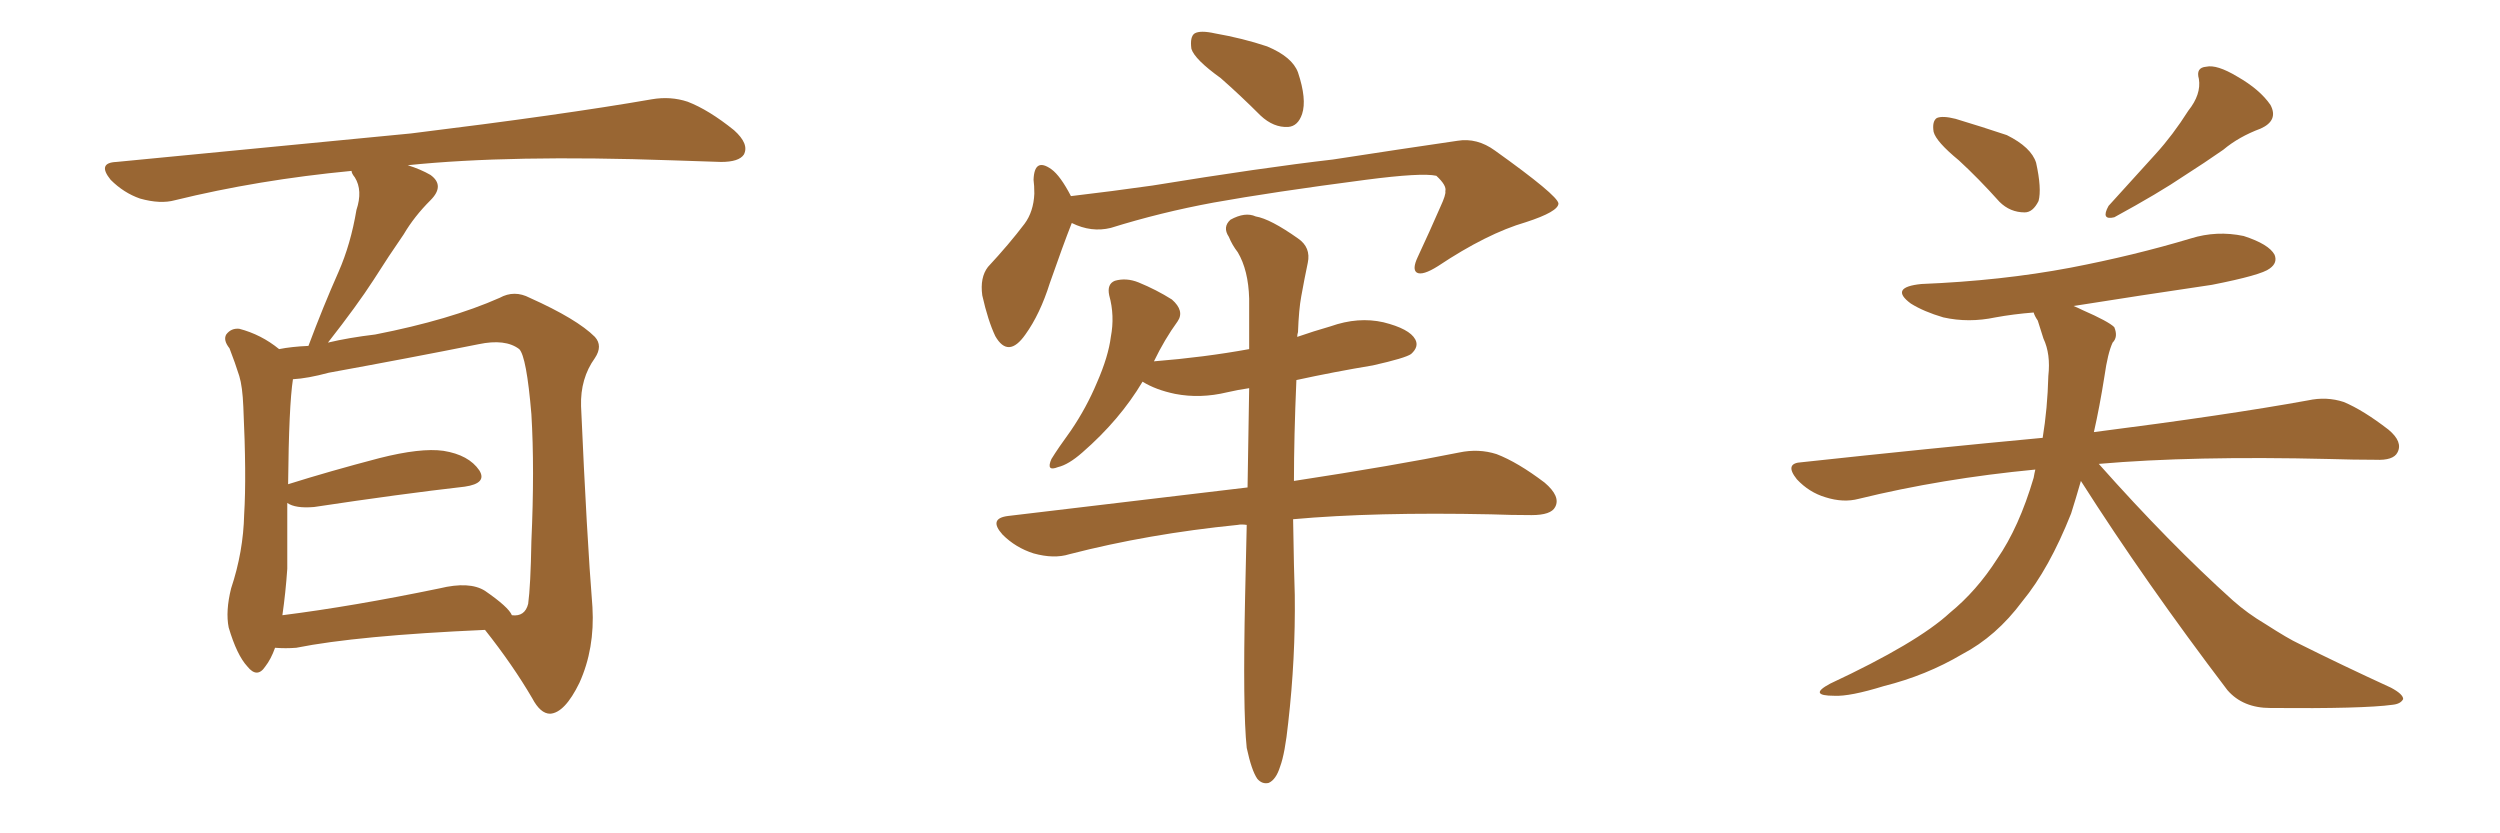 <svg xmlns="http://www.w3.org/2000/svg" xmlns:xlink="http://www.w3.org/1999/xlink" width="450" height="150"><path fill="#996633" padding="10" d="M49.51 116.60L49.51 116.60Q48.78 118.65 47.75 119.97L47.75 119.97Q46.29 122.17 44.53 119.97L44.53 119.97Q42.63 117.92 41.16 112.94L41.16 112.94Q40.58 110.01 41.60 105.91L41.60 105.91Q43.80 99.32 43.95 92.58L43.95 92.58Q44.38 85.69 43.80 73.24L43.80 73.24Q43.65 69.58 43.07 67.68L43.07 67.68Q42.33 65.33 41.31 62.70L41.31 62.70Q40.14 61.23 40.72 60.21L40.72 60.21Q41.60 59.03 43.07 59.18L43.07 59.18Q47.02 60.21 50.24 62.84L50.24 62.84Q52.44 62.40 55.52 62.26L55.52 62.26Q58.15 55.22 60.94 48.93L60.94 48.93Q63.13 43.95 64.16 37.79L64.16 37.79Q65.33 34.28 63.87 31.93L63.87 31.93Q63.28 31.20 63.28 30.76L63.28 30.76Q46.44 32.37 31.49 36.04L31.49 36.04Q28.86 36.77 25.20 35.74L25.20 35.74Q22.27 34.72 19.92 32.37L19.92 32.37Q17.43 29.30 20.95 29.15L20.95 29.15Q49.66 26.37 73.97 24.02L73.97 24.02Q101.37 20.65 117.33 17.87L117.33 17.87Q120.70 17.29 123.78 18.31L123.78 18.31Q127.59 19.78 132.13 23.44L132.13 23.44Q134.91 25.93 133.89 27.83L133.89 27.83Q133.01 29.15 129.79 29.15L129.79 29.15Q125.54 29.00 121.00 28.86L121.00 28.86Q91.85 27.83 73.39 29.74L73.39 29.74Q75.73 30.47 77.49 31.49L77.49 31.49Q80.13 33.40 77.49 36.04L77.49 36.04Q74.56 38.96 72.66 42.19L72.66 42.19Q70.02 46.00 67.24 50.39L67.24 50.39Q64.31 54.93 59.03 61.67L59.03 61.67Q62.70 60.79 67.53 60.21L67.53 60.21Q81.01 57.57 89.94 53.61L89.94 53.61Q92.58 52.15 95.36 53.61L95.36 53.61Q103.86 57.42 107.08 60.64L107.08 60.64Q108.54 62.26 107.08 64.45L107.08 64.45Q104.44 68.12 104.59 73.10L104.59 73.10Q105.62 96.53 106.64 109.28L106.64 109.28Q107.08 116.75 104.30 122.90L104.30 122.90Q101.66 128.32 99.02 128.47L99.02 128.47Q97.27 128.47 95.80 125.68L95.80 125.68Q92.29 119.68 87.30 113.38L87.30 113.38Q64.31 114.40 53.32 116.60L53.32 116.60Q51.42 116.75 49.51 116.60ZM87.30 106.35L87.30 106.35L87.30 106.35Q91.55 109.28 92.14 110.74L92.14 110.74Q94.48 111.04 95.07 108.69L95.07 108.69Q95.51 105.47 95.65 97.41L95.65 97.41Q96.24 84.38 95.65 74.56L95.65 74.56Q94.78 64.16 93.46 62.84L93.46 62.84Q90.97 60.94 86.13 61.96L86.13 61.96Q73.68 64.45 59.18 67.09L59.18 67.09Q55.37 68.12 52.73 68.26L52.73 68.26Q52.00 72.95 51.86 87.16L51.86 87.16Q59.33 84.81 68.26 82.47L68.26 82.47Q75.73 80.57 79.83 81.15L79.83 81.15Q84.38 81.88 86.28 84.67L86.28 84.67Q87.74 87.01 83.64 87.60L83.64 87.60Q72.07 88.92 56.54 91.26L56.54 91.26Q53.17 91.55 51.71 90.53L51.71 90.53Q51.71 96.53 51.71 102.39L51.71 102.39Q51.42 106.64 50.83 110.74L50.83 110.74Q63.57 109.13 79.10 105.91L79.10 105.91Q84.52 104.59 87.30 106.35ZM219.73 14.06L219.73 14.06Q215.04 10.69 214.45 8.79L214.45 8.79Q214.16 6.59 215.04 6.01L215.04 6.01Q216.06 5.42 218.70 6.01L218.70 6.01Q223.68 6.88 228.08 8.35L228.08 8.35Q232.62 10.25 233.64 13.04L233.64 13.04Q235.25 17.87 234.38 20.51L234.38 20.51Q233.64 22.71 231.88 22.85L231.88 22.85Q229.25 23.00 226.90 20.80L226.90 20.80Q223.24 17.14 219.73 14.06ZM192.92 40.14L192.92 40.14Q191.31 44.24 188.96 50.98L188.96 50.98Q187.21 56.54 184.57 60.21L184.57 60.21Q181.49 64.60 179.15 60.50L179.15 60.50Q177.83 57.71 176.81 53.17L176.81 53.17Q176.37 49.95 177.83 48.05L177.83 48.05Q181.64 43.95 184.42 40.28L184.42 40.28Q186.04 38.09 186.18 34.86L186.18 34.86Q186.18 33.40 186.04 32.37L186.04 32.37Q186.18 28.27 189.26 30.47L189.26 30.47Q190.87 31.64 192.77 35.30L192.77 35.30Q200.24 34.42 207.42 33.40L207.42 33.40Q227.20 30.18 239.94 28.71L239.94 28.71Q252.25 26.81 262.35 25.34L262.35 25.34Q265.87 24.76 269.09 27.10L269.09 27.10Q280.37 35.16 280.52 36.62L280.52 36.62Q280.52 38.09 274.66 39.99L274.66 39.99Q267.63 42.04 258.84 47.90L258.84 47.90Q256.05 49.66 255.03 49.07L255.03 49.07Q254.15 48.49 255.18 46.29L255.18 46.29Q257.37 41.60 259.28 37.21L259.28 37.21Q260.30 35.01 260.16 34.42L260.16 34.42Q260.45 33.40 258.54 31.64L258.54 31.64Q255.91 31.05 245.80 32.37L245.80 32.37Q228.96 34.57 218.41 36.47L218.41 36.47Q208.89 38.23 199.95 41.02L199.95 41.02Q196.44 41.89 192.92 40.14ZM224.41 134.62L224.41 134.62L224.41 134.62Q223.68 127.73 224.12 107.37L224.12 107.37Q224.27 100.34 224.41 94.48L224.41 94.48Q223.39 94.34 222.80 94.48L222.80 94.48Q206.69 96.09 192.48 99.76L192.48 99.76Q189.70 100.63 186.04 99.61L186.04 99.61Q182.81 98.58 180.47 96.24L180.47 96.24Q177.83 93.31 181.49 92.87L181.49 92.87Q204.64 90.09 224.56 87.74L224.56 87.74Q224.71 77.93 224.85 69.87L224.85 69.87Q222.80 70.17 220.90 70.61L220.90 70.61Q216.06 71.78 211.52 70.90L211.52 70.90Q208.01 70.17 205.66 68.70L205.66 68.70Q201.56 75.59 194.82 81.45L194.82 81.45Q192.33 83.64 190.43 84.08L190.43 84.08Q188.23 84.96 189.26 82.62L189.26 82.62Q190.43 80.71 192.77 77.49L192.77 77.49Q195.56 73.39 197.46 68.85L197.46 68.85Q199.51 64.16 199.95 60.64L199.95 60.64Q200.68 56.84 199.66 53.17L199.66 53.17Q199.22 51.12 200.68 50.54L200.68 50.54Q202.73 49.95 204.93 50.83L204.93 50.83Q208.15 52.15 210.94 53.91L210.94 53.91Q213.28 55.96 211.96 57.86L211.96 57.86Q209.62 61.08 207.71 65.04L207.71 65.04Q216.80 64.31 224.85 62.84L224.85 62.84Q224.85 57.86 224.85 53.76L224.85 53.76Q224.71 48.63 222.80 45.41L222.80 45.41Q221.78 44.09 221.19 42.63L221.19 42.63Q220.02 40.87 221.48 39.55L221.48 39.55Q224.12 38.09 226.03 38.96L226.03 38.96Q228.66 39.40 233.64 42.92L233.64 42.92Q235.99 44.53 235.40 47.31L235.40 47.31Q234.81 50.10 234.23 53.32L234.23 53.32Q233.79 55.66 233.64 59.77L233.64 59.77Q233.50 60.21 233.50 60.64L233.50 60.64Q236.43 59.62 239.50 58.74L239.50 58.74Q244.48 56.98 249.02 58.01L249.02 58.01Q253.71 59.18 254.74 61.08L254.74 61.08Q255.47 62.40 254.00 63.72L254.00 63.72Q252.98 64.45 247.12 65.77L247.12 65.77Q240.09 66.94 233.35 68.41L233.35 68.41Q232.91 78.66 232.91 86.57L232.91 86.57Q251.07 83.79 262.65 81.45L262.65 81.45Q266.16 80.71 269.38 81.74L269.38 81.74Q273.19 83.20 278.03 86.87L278.03 86.87Q280.96 89.36 279.93 91.26L279.93 91.26Q279.20 92.72 275.68 92.72L275.68 92.72Q272.02 92.72 268.36 92.58L268.36 92.58Q247.41 92.14 232.76 93.46L232.76 93.46Q232.91 102.98 233.06 107.08L233.06 107.08Q233.20 118.51 231.88 130.08L231.88 130.08Q231.30 135.64 230.42 137.99L230.42 137.99Q229.69 140.33 228.37 140.92L228.37 140.92Q227.20 141.21 226.32 140.19L226.32 140.19Q225.29 138.72 224.41 134.62ZM352.59 28.86L352.59 28.86Q348.49 25.49 348.05 23.73L348.05 23.73Q347.75 21.83 348.63 21.24L348.63 21.24Q349.66 20.80 352.00 21.39L352.00 21.39Q356.84 22.85 361.23 24.32L361.23 24.32Q365.63 26.51 366.50 29.30L366.50 29.30Q367.53 33.98 366.94 36.18L366.94 36.18Q365.92 38.23 364.45 38.23L364.45 38.23Q361.82 38.23 359.91 36.33L359.91 36.33Q356.10 32.08 352.59 28.86ZM393.90 19.92L393.90 19.92Q396.24 16.99 395.80 14.21L395.80 14.21Q395.21 12.16 397.12 12.01L397.12 12.01Q399.02 11.57 402.69 13.77L402.69 13.77Q406.79 16.11 408.69 18.90L408.69 18.90Q410.16 21.68 406.93 23.14L406.93 23.14Q402.98 24.61 400.20 26.95L400.20 26.95Q396.83 29.30 393.16 31.64L393.16 31.64Q388.62 34.72 380.57 39.11L380.57 39.11Q378.08 39.70 379.54 37.06L379.54 37.06Q383.94 32.23 388.04 27.69L388.04 27.69Q391.11 24.32 393.90 19.92ZM374.56 86.57L374.56 86.57L374.56 86.57Q373.68 89.65 372.80 92.43L372.80 92.43Q368.85 102.39 364.01 108.25L364.01 108.25Q359.33 114.55 353.17 117.77L353.17 117.77Q346.73 121.58 339.11 123.49L339.11 123.49Q332.96 125.39 330.18 125.24L330.18 125.24Q325.34 125.24 329.44 123.05L329.44 123.05Q345.12 115.72 350.98 110.30L350.98 110.30Q355.81 106.35 359.47 100.63L359.47 100.63Q363.43 94.92 366.06 85.99L366.06 85.99Q366.21 85.11 366.36 84.52L366.36 84.52Q349.51 86.13 334.57 89.79L334.57 89.79Q331.79 90.53 328.56 89.50L328.56 89.50Q325.63 88.62 323.44 86.28L323.44 86.28Q321.09 83.35 324.32 83.20L324.32 83.20Q347.31 80.71 367.68 78.81L367.68 78.81Q368.55 73.54 368.70 67.68L368.70 67.68Q369.14 63.72 367.82 60.94L367.82 60.94Q367.24 59.18 366.80 57.71L366.80 57.71Q366.21 56.84 366.06 56.25L366.06 56.25Q362.40 56.54 359.18 57.13L359.18 57.13Q354.35 58.15 349.80 57.13L349.80 57.13Q346.29 56.10 343.95 54.64L343.95 54.64Q339.99 51.71 345.85 51.12L345.85 51.12Q360.21 50.54 372.66 48.19L372.66 48.19Q384.08 46.00 394.34 42.92L394.34 42.92Q399.02 41.46 403.86 42.48L403.86 42.48Q408.40 43.95 409.42 45.85L409.42 45.85Q410.01 47.31 408.54 48.34L408.54 48.34Q407.08 49.51 398.14 51.27L398.14 51.27Q385.25 53.17 373.24 55.08L373.24 55.08Q373.97 55.37 374.85 55.81L374.85 55.81Q379.54 57.86 380.57 58.89L380.57 58.89Q381.30 60.64 380.27 61.67L380.27 61.67Q379.39 63.57 378.81 67.68L378.81 67.68Q377.93 73.24 376.90 77.78L376.90 77.78Q400.93 74.71 415.43 72.07L415.43 72.07Q418.80 71.34 421.88 72.36L421.88 72.36Q425.39 73.83 429.93 77.34L429.93 77.34Q432.57 79.54 431.54 81.45L431.54 81.45Q430.81 82.91 427.59 82.76L427.59 82.76Q423.78 82.76 419.24 82.62L419.24 82.62Q394.63 82.03 377.78 83.50L377.78 83.50Q390.53 97.85 401.95 108.11L401.95 108.11Q404.59 110.45 407.81 112.35L407.81 112.35Q411.91 114.99 413.82 115.87L413.82 115.87Q421.44 119.68 430.37 123.78L430.37 123.78Q432.57 124.95 432.57 125.83L432.57 125.83Q432.13 126.71 430.66 126.86L430.66 126.86Q425.39 127.59 408.69 127.44L408.69 127.44Q403.71 127.44 400.93 124.22L400.93 124.22Q386.13 104.74 374.56 86.57Z"/></svg>
